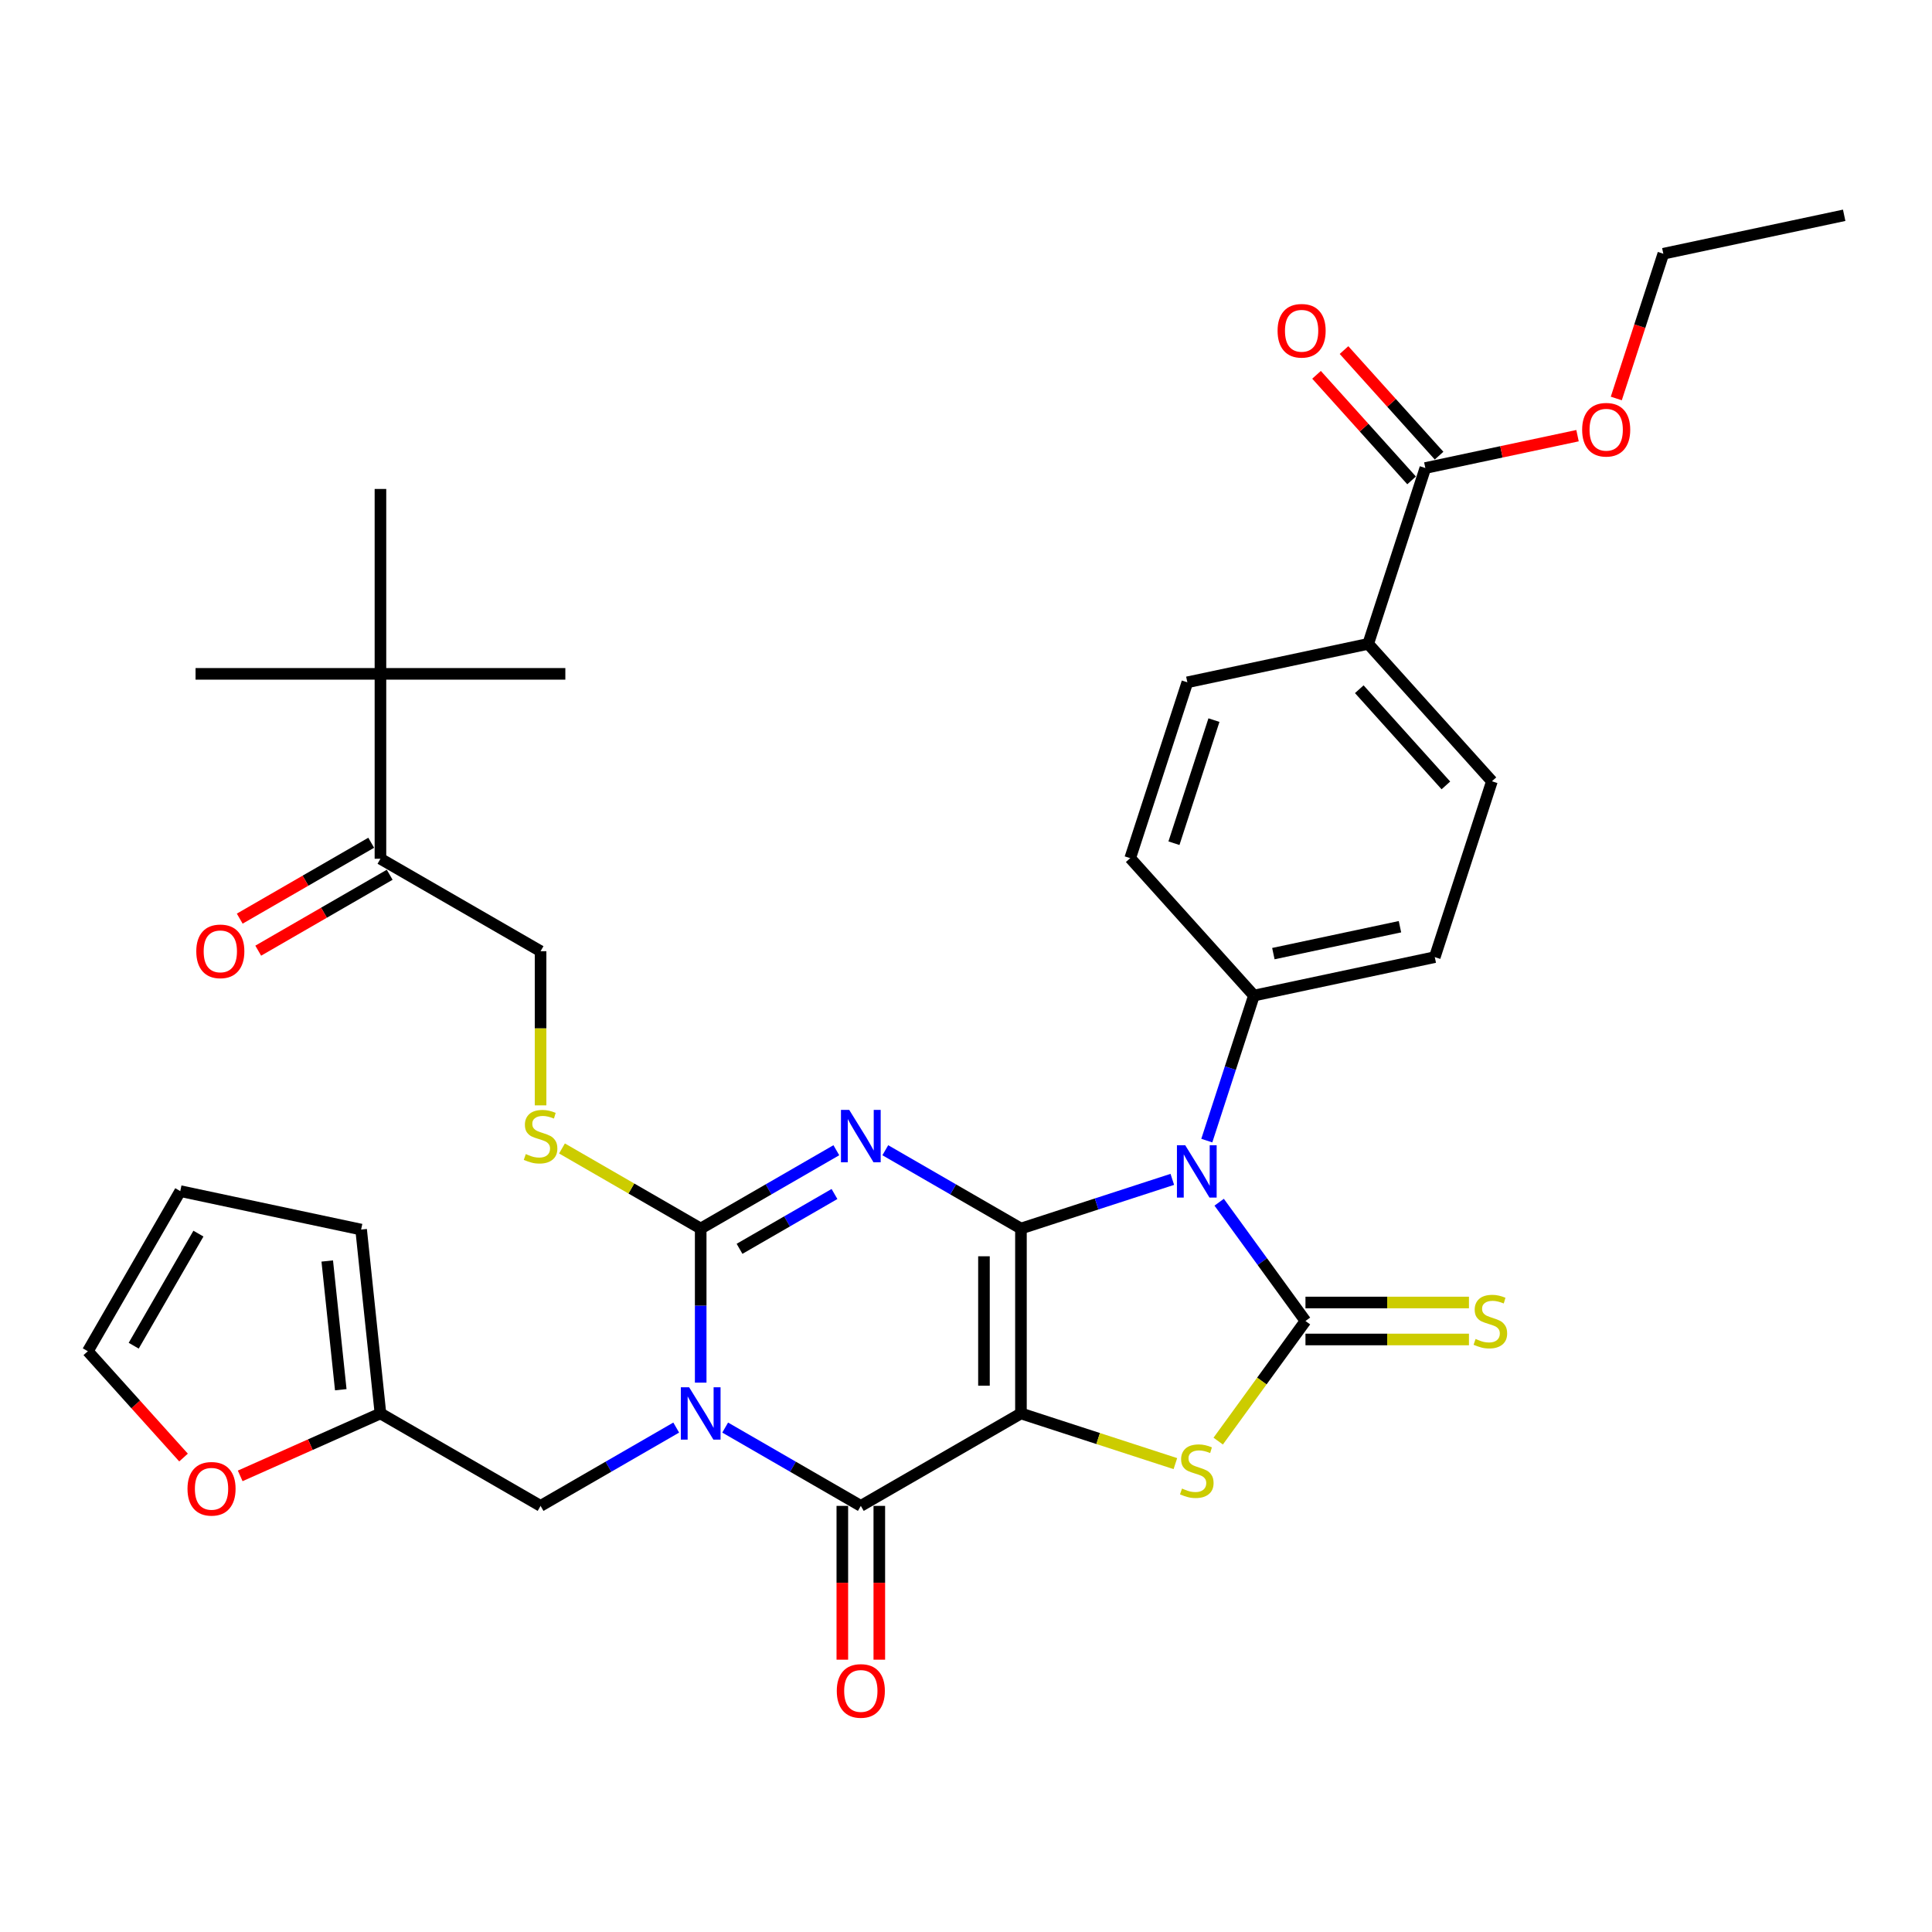 <?xml version='1.0' encoding='iso-8859-1'?>
<svg version='1.1' baseProfile='full'
              xmlns='http://www.w3.org/2000/svg'
                      xmlns:rdkit='http://www.rdkit.org/xml'
                      xmlns:xlink='http://www.w3.org/1999/xlink'
                  xml:space='preserve'
width='1000px' height='1000px' viewBox='0 0 1000 1000'>
<!-- END OF HEADER -->
<rect style='opacity:1.0;fill:#FFFFFF;stroke:none' width='1000' height='1000' x='0' y='0'> </rect>
<path class='bond-0' d='M 528.44,635.892 L 528.44,731.594' style='fill:none;fill-rule:evenodd;stroke:#000000;stroke-width:6px;stroke-linecap:butt;stroke-linejoin:miter;stroke-opacity:1' />
<path class='bond-0' d='M 509.299,650.248 L 509.299,717.239' style='fill:none;fill-rule:evenodd;stroke:#000000;stroke-width:6px;stroke-linecap:butt;stroke-linejoin:miter;stroke-opacity:1' />
<path class='bond-1' d='M 528.44,635.892 L 493.335,615.625' style='fill:none;fill-rule:evenodd;stroke:#000000;stroke-width:6px;stroke-linecap:butt;stroke-linejoin:miter;stroke-opacity:1' />
<path class='bond-1' d='M 493.335,615.625 L 458.231,595.357' style='fill:none;fill-rule:evenodd;stroke:#0000FF;stroke-width:6px;stroke-linecap:butt;stroke-linejoin:miter;stroke-opacity:1' />
<path class='bond-2' d='M 528.44,635.892 L 567.613,623.164' style='fill:none;fill-rule:evenodd;stroke:#000000;stroke-width:6px;stroke-linecap:butt;stroke-linejoin:miter;stroke-opacity:1' />
<path class='bond-2' d='M 567.613,623.164 L 606.787,610.436' style='fill:none;fill-rule:evenodd;stroke:#0000FF;stroke-width:6px;stroke-linecap:butt;stroke-linejoin:miter;stroke-opacity:1' />
<path class='bond-6' d='M 528.44,731.594 L 445.56,779.445' style='fill:none;fill-rule:evenodd;stroke:#000000;stroke-width:6px;stroke-linecap:butt;stroke-linejoin:miter;stroke-opacity:1' />
<path class='bond-7' d='M 528.44,731.594 L 568.407,744.58' style='fill:none;fill-rule:evenodd;stroke:#000000;stroke-width:6px;stroke-linecap:butt;stroke-linejoin:miter;stroke-opacity:1' />
<path class='bond-7' d='M 568.407,744.58 L 608.375,757.567' style='fill:none;fill-rule:evenodd;stroke:#CCCC00;stroke-width:6px;stroke-linecap:butt;stroke-linejoin:miter;stroke-opacity:1' />
<path class='bond-5' d='M 432.889,595.357 L 397.784,615.625' style='fill:none;fill-rule:evenodd;stroke:#0000FF;stroke-width:6px;stroke-linecap:butt;stroke-linejoin:miter;stroke-opacity:1' />
<path class='bond-5' d='M 397.784,615.625 L 362.68,635.892' style='fill:none;fill-rule:evenodd;stroke:#000000;stroke-width:6px;stroke-linecap:butt;stroke-linejoin:miter;stroke-opacity:1' />
<path class='bond-5' d='M 431.928,618.013 L 407.354,632.201' style='fill:none;fill-rule:evenodd;stroke:#0000FF;stroke-width:6px;stroke-linecap:butt;stroke-linejoin:miter;stroke-opacity:1' />
<path class='bond-5' d='M 407.354,632.201 L 382.781,646.388' style='fill:none;fill-rule:evenodd;stroke:#000000;stroke-width:6px;stroke-linecap:butt;stroke-linejoin:miter;stroke-opacity:1' />
<path class='bond-4' d='M 631.041,622.263 L 653.375,653.003' style='fill:none;fill-rule:evenodd;stroke:#0000FF;stroke-width:6px;stroke-linecap:butt;stroke-linejoin:miter;stroke-opacity:1' />
<path class='bond-4' d='M 653.375,653.003 L 675.709,683.743' style='fill:none;fill-rule:evenodd;stroke:#000000;stroke-width:6px;stroke-linecap:butt;stroke-linejoin:miter;stroke-opacity:1' />
<path class='bond-10' d='M 624.638,590.375 L 636.834,552.838' style='fill:none;fill-rule:evenodd;stroke:#0000FF;stroke-width:6px;stroke-linecap:butt;stroke-linejoin:miter;stroke-opacity:1' />
<path class='bond-10' d='M 636.834,552.838 L 649.031,515.301' style='fill:none;fill-rule:evenodd;stroke:#000000;stroke-width:6px;stroke-linecap:butt;stroke-linejoin:miter;stroke-opacity:1' />
<path class='bond-3' d='M 362.68,715.65 L 362.68,675.771' style='fill:none;fill-rule:evenodd;stroke:#0000FF;stroke-width:6px;stroke-linecap:butt;stroke-linejoin:miter;stroke-opacity:1' />
<path class='bond-3' d='M 362.68,675.771 L 362.68,635.892' style='fill:none;fill-rule:evenodd;stroke:#000000;stroke-width:6px;stroke-linecap:butt;stroke-linejoin:miter;stroke-opacity:1' />
<path class='bond-9' d='M 350.009,738.91 L 314.904,759.177' style='fill:none;fill-rule:evenodd;stroke:#0000FF;stroke-width:6px;stroke-linecap:butt;stroke-linejoin:miter;stroke-opacity:1' />
<path class='bond-9' d='M 314.904,759.177 L 279.799,779.445' style='fill:none;fill-rule:evenodd;stroke:#000000;stroke-width:6px;stroke-linecap:butt;stroke-linejoin:miter;stroke-opacity:1' />
<path class='bond-36' d='M 375.35,738.91 L 410.455,759.177' style='fill:none;fill-rule:evenodd;stroke:#0000FF;stroke-width:6px;stroke-linecap:butt;stroke-linejoin:miter;stroke-opacity:1' />
<path class='bond-36' d='M 410.455,759.177 L 445.56,779.445' style='fill:none;fill-rule:evenodd;stroke:#000000;stroke-width:6px;stroke-linecap:butt;stroke-linejoin:miter;stroke-opacity:1' />
<path class='bond-11' d='M 675.709,693.313 L 718.019,693.313' style='fill:none;fill-rule:evenodd;stroke:#000000;stroke-width:6px;stroke-linecap:butt;stroke-linejoin:miter;stroke-opacity:1' />
<path class='bond-11' d='M 718.019,693.313 L 760.329,693.313' style='fill:none;fill-rule:evenodd;stroke:#CCCC00;stroke-width:6px;stroke-linecap:butt;stroke-linejoin:miter;stroke-opacity:1' />
<path class='bond-11' d='M 675.709,674.173 L 718.019,674.173' style='fill:none;fill-rule:evenodd;stroke:#000000;stroke-width:6px;stroke-linecap:butt;stroke-linejoin:miter;stroke-opacity:1' />
<path class='bond-11' d='M 718.019,674.173 L 760.329,674.173' style='fill:none;fill-rule:evenodd;stroke:#CCCC00;stroke-width:6px;stroke-linecap:butt;stroke-linejoin:miter;stroke-opacity:1' />
<path class='bond-35' d='M 675.709,683.743 L 653.125,714.829' style='fill:none;fill-rule:evenodd;stroke:#000000;stroke-width:6px;stroke-linecap:butt;stroke-linejoin:miter;stroke-opacity:1' />
<path class='bond-35' d='M 653.125,714.829 L 630.54,745.914' style='fill:none;fill-rule:evenodd;stroke:#CCCC00;stroke-width:6px;stroke-linecap:butt;stroke-linejoin:miter;stroke-opacity:1' />
<path class='bond-8' d='M 362.68,635.892 L 326.781,615.166' style='fill:none;fill-rule:evenodd;stroke:#000000;stroke-width:6px;stroke-linecap:butt;stroke-linejoin:miter;stroke-opacity:1' />
<path class='bond-8' d='M 326.781,615.166 L 290.882,594.44' style='fill:none;fill-rule:evenodd;stroke:#CCCC00;stroke-width:6px;stroke-linecap:butt;stroke-linejoin:miter;stroke-opacity:1' />
<path class='bond-14' d='M 435.989,779.445 L 435.989,819.247' style='fill:none;fill-rule:evenodd;stroke:#000000;stroke-width:6px;stroke-linecap:butt;stroke-linejoin:miter;stroke-opacity:1' />
<path class='bond-14' d='M 435.989,819.247 L 435.989,859.05' style='fill:none;fill-rule:evenodd;stroke:#FF0000;stroke-width:6px;stroke-linecap:butt;stroke-linejoin:miter;stroke-opacity:1' />
<path class='bond-14' d='M 455.13,779.445 L 455.13,819.247' style='fill:none;fill-rule:evenodd;stroke:#000000;stroke-width:6px;stroke-linecap:butt;stroke-linejoin:miter;stroke-opacity:1' />
<path class='bond-14' d='M 455.13,819.247 L 455.13,859.05' style='fill:none;fill-rule:evenodd;stroke:#FF0000;stroke-width:6px;stroke-linecap:butt;stroke-linejoin:miter;stroke-opacity:1' />
<path class='bond-19' d='M 279.799,572.136 L 279.799,532.238' style='fill:none;fill-rule:evenodd;stroke:#CCCC00;stroke-width:6px;stroke-linecap:butt;stroke-linejoin:miter;stroke-opacity:1' />
<path class='bond-19' d='M 279.799,532.238 L 279.799,492.34' style='fill:none;fill-rule:evenodd;stroke:#000000;stroke-width:6px;stroke-linecap:butt;stroke-linejoin:miter;stroke-opacity:1' />
<path class='bond-13' d='M 279.799,779.445 L 196.919,731.594' style='fill:none;fill-rule:evenodd;stroke:#000000;stroke-width:6px;stroke-linecap:butt;stroke-linejoin:miter;stroke-opacity:1' />
<path class='bond-24' d='M 649.031,515.301 L 584.994,444.181' style='fill:none;fill-rule:evenodd;stroke:#000000;stroke-width:6px;stroke-linecap:butt;stroke-linejoin:miter;stroke-opacity:1' />
<path class='bond-25' d='M 649.031,515.301 L 742.641,495.404' style='fill:none;fill-rule:evenodd;stroke:#000000;stroke-width:6px;stroke-linecap:butt;stroke-linejoin:miter;stroke-opacity:1' />
<path class='bond-25' d='M 659.093,493.594 L 724.62,479.666' style='fill:none;fill-rule:evenodd;stroke:#000000;stroke-width:6px;stroke-linecap:butt;stroke-linejoin:miter;stroke-opacity:1' />
<path class='bond-12' d='M 737.751,242.248 L 708.178,333.266' style='fill:none;fill-rule:evenodd;stroke:#000000;stroke-width:6px;stroke-linecap:butt;stroke-linejoin:miter;stroke-opacity:1' />
<path class='bond-21' d='M 744.863,235.844 L 720.262,208.521' style='fill:none;fill-rule:evenodd;stroke:#000000;stroke-width:6px;stroke-linecap:butt;stroke-linejoin:miter;stroke-opacity:1' />
<path class='bond-21' d='M 720.262,208.521 L 695.66,181.199' style='fill:none;fill-rule:evenodd;stroke:#FF0000;stroke-width:6px;stroke-linecap:butt;stroke-linejoin:miter;stroke-opacity:1' />
<path class='bond-21' d='M 730.639,248.652 L 706.038,221.329' style='fill:none;fill-rule:evenodd;stroke:#000000;stroke-width:6px;stroke-linecap:butt;stroke-linejoin:miter;stroke-opacity:1' />
<path class='bond-21' d='M 706.038,221.329 L 681.436,194.006' style='fill:none;fill-rule:evenodd;stroke:#FF0000;stroke-width:6px;stroke-linecap:butt;stroke-linejoin:miter;stroke-opacity:1' />
<path class='bond-29' d='M 737.751,242.248 L 777.14,233.876' style='fill:none;fill-rule:evenodd;stroke:#000000;stroke-width:6px;stroke-linecap:butt;stroke-linejoin:miter;stroke-opacity:1' />
<path class='bond-29' d='M 777.14,233.876 L 816.528,225.504' style='fill:none;fill-rule:evenodd;stroke:#FF0000;stroke-width:6px;stroke-linecap:butt;stroke-linejoin:miter;stroke-opacity:1' />
<path class='bond-17' d='M 196.919,731.594 L 160.622,747.754' style='fill:none;fill-rule:evenodd;stroke:#000000;stroke-width:6px;stroke-linecap:butt;stroke-linejoin:miter;stroke-opacity:1' />
<path class='bond-17' d='M 160.622,747.754 L 124.325,763.915' style='fill:none;fill-rule:evenodd;stroke:#FF0000;stroke-width:6px;stroke-linecap:butt;stroke-linejoin:miter;stroke-opacity:1' />
<path class='bond-20' d='M 196.919,731.594 L 186.916,636.417' style='fill:none;fill-rule:evenodd;stroke:#000000;stroke-width:6px;stroke-linecap:butt;stroke-linejoin:miter;stroke-opacity:1' />
<path class='bond-20' d='M 176.383,719.318 L 169.381,652.694' style='fill:none;fill-rule:evenodd;stroke:#000000;stroke-width:6px;stroke-linecap:butt;stroke-linejoin:miter;stroke-opacity:1' />
<path class='bond-15' d='M 196.919,444.489 L 279.799,492.34' style='fill:none;fill-rule:evenodd;stroke:#000000;stroke-width:6px;stroke-linecap:butt;stroke-linejoin:miter;stroke-opacity:1' />
<path class='bond-18' d='M 196.919,444.489 L 196.919,348.787' style='fill:none;fill-rule:evenodd;stroke:#000000;stroke-width:6px;stroke-linecap:butt;stroke-linejoin:miter;stroke-opacity:1' />
<path class='bond-26' d='M 192.134,436.201 L 158.111,455.844' style='fill:none;fill-rule:evenodd;stroke:#000000;stroke-width:6px;stroke-linecap:butt;stroke-linejoin:miter;stroke-opacity:1' />
<path class='bond-26' d='M 158.111,455.844 L 124.088,475.487' style='fill:none;fill-rule:evenodd;stroke:#FF0000;stroke-width:6px;stroke-linecap:butt;stroke-linejoin:miter;stroke-opacity:1' />
<path class='bond-26' d='M 201.704,452.777 L 167.681,472.42' style='fill:none;fill-rule:evenodd;stroke:#000000;stroke-width:6px;stroke-linecap:butt;stroke-linejoin:miter;stroke-opacity:1' />
<path class='bond-26' d='M 167.681,472.42 L 133.658,492.064' style='fill:none;fill-rule:evenodd;stroke:#FF0000;stroke-width:6px;stroke-linecap:butt;stroke-linejoin:miter;stroke-opacity:1' />
<path class='bond-16' d='M 708.178,333.266 L 772.215,404.386' style='fill:none;fill-rule:evenodd;stroke:#000000;stroke-width:6px;stroke-linecap:butt;stroke-linejoin:miter;stroke-opacity:1' />
<path class='bond-16' d='M 703.559,356.741 L 748.385,406.525' style='fill:none;fill-rule:evenodd;stroke:#000000;stroke-width:6px;stroke-linecap:butt;stroke-linejoin:miter;stroke-opacity:1' />
<path class='bond-37' d='M 708.178,333.266 L 614.567,353.163' style='fill:none;fill-rule:evenodd;stroke:#000000;stroke-width:6px;stroke-linecap:butt;stroke-linejoin:miter;stroke-opacity:1' />
<path class='bond-22' d='M 94.998,754.422 L 70.226,726.911' style='fill:none;fill-rule:evenodd;stroke:#FF0000;stroke-width:6px;stroke-linecap:butt;stroke-linejoin:miter;stroke-opacity:1' />
<path class='bond-22' d='M 70.226,726.911 L 45.455,699.399' style='fill:none;fill-rule:evenodd;stroke:#000000;stroke-width:6px;stroke-linecap:butt;stroke-linejoin:miter;stroke-opacity:1' />
<path class='bond-30' d='M 196.919,348.787 L 101.218,348.787' style='fill:none;fill-rule:evenodd;stroke:#000000;stroke-width:6px;stroke-linecap:butt;stroke-linejoin:miter;stroke-opacity:1' />
<path class='bond-31' d='M 196.919,348.787 L 292.621,348.787' style='fill:none;fill-rule:evenodd;stroke:#000000;stroke-width:6px;stroke-linecap:butt;stroke-linejoin:miter;stroke-opacity:1' />
<path class='bond-32' d='M 196.919,348.787 L 196.919,253.086' style='fill:none;fill-rule:evenodd;stroke:#000000;stroke-width:6px;stroke-linecap:butt;stroke-linejoin:miter;stroke-opacity:1' />
<path class='bond-23' d='M 186.916,636.417 L 93.305,616.519' style='fill:none;fill-rule:evenodd;stroke:#000000;stroke-width:6px;stroke-linecap:butt;stroke-linejoin:miter;stroke-opacity:1' />
<path class='bond-38' d='M 45.455,699.399 L 93.305,616.519' style='fill:none;fill-rule:evenodd;stroke:#000000;stroke-width:6px;stroke-linecap:butt;stroke-linejoin:miter;stroke-opacity:1' />
<path class='bond-38' d='M 69.208,696.537 L 102.704,638.521' style='fill:none;fill-rule:evenodd;stroke:#000000;stroke-width:6px;stroke-linecap:butt;stroke-linejoin:miter;stroke-opacity:1' />
<path class='bond-27' d='M 584.994,444.181 L 614.567,353.163' style='fill:none;fill-rule:evenodd;stroke:#000000;stroke-width:6px;stroke-linecap:butt;stroke-linejoin:miter;stroke-opacity:1' />
<path class='bond-27' d='M 607.634,436.443 L 628.335,372.731' style='fill:none;fill-rule:evenodd;stroke:#000000;stroke-width:6px;stroke-linecap:butt;stroke-linejoin:miter;stroke-opacity:1' />
<path class='bond-28' d='M 742.641,495.404 L 772.215,404.386' style='fill:none;fill-rule:evenodd;stroke:#000000;stroke-width:6px;stroke-linecap:butt;stroke-linejoin:miter;stroke-opacity:1' />
<path class='bond-33' d='M 836.592,206.253 L 848.763,168.793' style='fill:none;fill-rule:evenodd;stroke:#FF0000;stroke-width:6px;stroke-linecap:butt;stroke-linejoin:miter;stroke-opacity:1' />
<path class='bond-33' d='M 848.763,168.793 L 860.935,131.333' style='fill:none;fill-rule:evenodd;stroke:#000000;stroke-width:6px;stroke-linecap:butt;stroke-linejoin:miter;stroke-opacity:1' />
<path class='bond-34' d='M 860.935,131.333 L 954.545,111.435' style='fill:none;fill-rule:evenodd;stroke:#000000;stroke-width:6px;stroke-linecap:butt;stroke-linejoin:miter;stroke-opacity:1' />
<path  class='atom-2' d='M 439.569 574.49
L 448.45 588.845
Q 449.33 590.262, 450.747 592.827
Q 452.163 595.391, 452.24 595.544
L 452.24 574.49
L 455.838 574.49
L 455.838 601.593
L 452.125 601.593
L 442.593 585.898
Q 441.483 584.06, 440.296 581.955
Q 439.148 579.849, 438.803 579.199
L 438.803 601.593
L 435.281 601.593
L 435.281 574.49
L 439.569 574.49
' fill='#0000FF'/>
<path  class='atom-3' d='M 613.467 592.768
L 622.348 607.123
Q 623.228 608.539, 624.644 611.104
Q 626.061 613.669, 626.137 613.822
L 626.137 592.768
L 629.736 592.768
L 629.736 619.87
L 626.023 619.87
L 616.491 604.175
Q 615.381 602.338, 614.194 600.232
Q 613.045 598.127, 612.701 597.476
L 612.701 619.87
L 609.179 619.87
L 609.179 592.768
L 613.467 592.768
' fill='#0000FF'/>
<path  class='atom-4' d='M 356.689 718.043
L 365.57 732.398
Q 366.45 733.814, 367.867 736.379
Q 369.283 738.944, 369.36 739.097
L 369.36 718.043
L 372.958 718.043
L 372.958 745.145
L 369.245 745.145
L 359.713 729.45
Q 358.603 727.613, 357.416 725.507
Q 356.268 723.402, 355.923 722.751
L 355.923 745.145
L 352.401 745.145
L 352.401 718.043
L 356.689 718.043
' fill='#0000FF'/>
<path  class='atom-8' d='M 611.801 770.47
Q 612.108 770.585, 613.371 771.12
Q 614.634 771.656, 616.012 772.001
Q 617.429 772.307, 618.807 772.307
Q 621.371 772.307, 622.864 771.082
Q 624.357 769.819, 624.357 767.637
Q 624.357 766.144, 623.592 765.225
Q 622.864 764.306, 621.716 763.809
Q 620.568 763.311, 618.654 762.737
Q 616.242 762.01, 614.787 761.321
Q 613.371 760.632, 612.337 759.177
Q 611.342 757.722, 611.342 755.272
Q 611.342 751.865, 613.639 749.76
Q 615.974 747.654, 620.568 747.654
Q 623.707 747.654, 627.267 749.147
L 626.386 752.095
Q 623.132 750.755, 620.682 750.755
Q 618.041 750.755, 616.586 751.865
Q 615.132 752.937, 615.17 754.813
Q 615.17 756.268, 615.897 757.148
Q 616.663 758.028, 617.735 758.526
Q 618.845 759.024, 620.682 759.598
Q 623.132 760.364, 624.587 761.129
Q 626.042 761.895, 627.075 763.464
Q 628.147 764.996, 628.147 767.637
Q 628.147 771.388, 625.621 773.417
Q 623.132 775.408, 618.96 775.408
Q 616.548 775.408, 614.711 774.872
Q 612.911 774.374, 610.768 773.494
L 611.801 770.47
' fill='#CCCC00'/>
<path  class='atom-9' d='M 272.143 597.344
Q 272.45 597.459, 273.713 597.994
Q 274.976 598.53, 276.354 598.875
Q 277.771 599.181, 279.149 599.181
Q 281.713 599.181, 283.206 597.956
Q 284.699 596.693, 284.699 594.511
Q 284.699 593.018, 283.934 592.099
Q 283.206 591.18, 282.058 590.683
Q 280.91 590.185, 278.996 589.611
Q 276.584 588.884, 275.129 588.195
Q 273.713 587.506, 272.679 586.051
Q 271.684 584.596, 271.684 582.146
Q 271.684 578.739, 273.981 576.634
Q 276.316 574.528, 280.91 574.528
Q 284.049 574.528, 287.609 576.021
L 286.728 578.969
Q 283.474 577.629, 281.024 577.629
Q 278.383 577.629, 276.928 578.739
Q 275.474 579.811, 275.512 581.687
Q 275.512 583.142, 276.239 584.022
Q 277.005 584.902, 278.077 585.4
Q 279.187 585.898, 281.024 586.472
Q 283.474 587.238, 284.929 588.003
Q 286.384 588.769, 287.417 590.338
Q 288.489 591.87, 288.489 594.511
Q 288.489 598.262, 285.963 600.291
Q 283.474 602.282, 279.302 602.282
Q 276.89 602.282, 275.053 601.746
Q 273.253 601.248, 271.11 600.368
L 272.143 597.344
' fill='#CCCC00'/>
<path  class='atom-12' d='M 763.755 693.045
Q 764.061 693.16, 765.325 693.696
Q 766.588 694.232, 767.966 694.577
Q 769.382 694.883, 770.76 694.883
Q 773.325 694.883, 774.818 693.658
Q 776.311 692.395, 776.311 690.213
Q 776.311 688.72, 775.545 687.801
Q 774.818 686.882, 773.67 686.385
Q 772.521 685.887, 770.607 685.313
Q 768.196 684.585, 766.741 683.896
Q 765.325 683.207, 764.291 681.753
Q 763.296 680.298, 763.296 677.848
Q 763.296 674.441, 765.593 672.336
Q 767.928 670.23, 772.521 670.23
Q 775.66 670.23, 779.22 671.723
L 778.34 674.671
Q 775.086 673.331, 772.636 673.331
Q 769.995 673.331, 768.54 674.441
Q 767.085 675.513, 767.124 677.389
Q 767.124 678.843, 767.851 679.724
Q 768.617 680.604, 769.689 681.102
Q 770.799 681.599, 772.636 682.174
Q 775.086 682.939, 776.541 683.705
Q 777.995 684.47, 779.029 686.04
Q 780.101 687.571, 780.101 690.213
Q 780.101 693.964, 777.574 695.993
Q 775.086 697.984, 770.914 697.984
Q 768.502 697.984, 766.664 697.448
Q 764.865 696.95, 762.721 696.07
L 763.755 693.045
' fill='#CCCC00'/>
<path  class='atom-15' d='M 433.118 875.223
Q 433.118 868.715, 436.334 865.079
Q 439.55 861.442, 445.56 861.442
Q 451.57 861.442, 454.785 865.079
Q 458.001 868.715, 458.001 875.223
Q 458.001 881.807, 454.747 885.559
Q 451.493 889.272, 445.56 889.272
Q 439.588 889.272, 436.334 885.559
Q 433.118 881.846, 433.118 875.223
M 445.56 886.21
Q 449.694 886.21, 451.914 883.453
Q 454.173 880.659, 454.173 875.223
Q 454.173 869.902, 451.914 867.222
Q 449.694 864.505, 445.56 864.505
Q 441.425 864.505, 439.167 867.184
Q 436.946 869.864, 436.946 875.223
Q 436.946 880.697, 439.167 883.453
Q 441.425 886.21, 445.56 886.21
' fill='#FF0000'/>
<path  class='atom-18' d='M 97.05 770.596
Q 97.05 764.088, 100.266 760.452
Q 103.481 756.815, 109.491 756.815
Q 115.502 756.815, 118.717 760.452
Q 121.933 764.088, 121.933 770.596
Q 121.933 777.18, 118.679 780.932
Q 115.425 784.645, 109.491 784.645
Q 103.52 784.645, 100.266 780.932
Q 97.05 777.219, 97.05 770.596
M 109.491 781.583
Q 113.626 781.583, 115.846 778.826
Q 118.105 776.032, 118.105 770.596
Q 118.105 765.275, 115.846 762.595
Q 113.626 759.877, 109.491 759.877
Q 105.357 759.877, 103.099 762.557
Q 100.878 765.237, 100.878 770.596
Q 100.878 776.07, 103.099 778.826
Q 105.357 781.583, 109.491 781.583
' fill='#FF0000'/>
<path  class='atom-22' d='M 661.273 171.204
Q 661.273 164.697, 664.489 161.06
Q 667.704 157.423, 673.714 157.423
Q 679.724 157.423, 682.94 161.06
Q 686.156 164.697, 686.156 171.204
Q 686.156 177.789, 682.902 181.54
Q 679.648 185.253, 673.714 185.253
Q 667.743 185.253, 664.489 181.54
Q 661.273 177.827, 661.273 171.204
M 673.714 182.191
Q 677.849 182.191, 680.069 179.435
Q 682.327 176.64, 682.327 171.204
Q 682.327 165.883, 680.069 163.204
Q 677.849 160.486, 673.714 160.486
Q 669.58 160.486, 667.321 163.165
Q 665.101 165.845, 665.101 171.204
Q 665.101 176.678, 667.321 179.435
Q 669.58 182.191, 673.714 182.191
' fill='#FF0000'/>
<path  class='atom-27' d='M 101.598 492.416
Q 101.598 485.909, 104.814 482.272
Q 108.029 478.635, 114.039 478.635
Q 120.049 478.635, 123.265 482.272
Q 126.48 485.909, 126.48 492.416
Q 126.48 499.001, 123.227 502.752
Q 119.973 506.465, 114.039 506.465
Q 108.067 506.465, 104.814 502.752
Q 101.598 499.039, 101.598 492.416
M 114.039 503.403
Q 118.174 503.403, 120.394 500.647
Q 122.652 497.852, 122.652 492.416
Q 122.652 487.095, 120.394 484.416
Q 118.174 481.698, 114.039 481.698
Q 109.905 481.698, 107.646 484.377
Q 105.426 487.057, 105.426 492.416
Q 105.426 497.89, 107.646 500.647
Q 109.905 503.403, 114.039 503.403
' fill='#FF0000'/>
<path  class='atom-30' d='M 818.92 222.427
Q 818.92 215.919, 822.136 212.283
Q 825.352 208.646, 831.362 208.646
Q 837.372 208.646, 840.587 212.283
Q 843.803 215.919, 843.803 222.427
Q 843.803 229.011, 840.549 232.763
Q 837.295 236.476, 831.362 236.476
Q 825.39 236.476, 822.136 232.763
Q 818.92 229.05, 818.92 222.427
M 831.362 233.414
Q 835.496 233.414, 837.716 230.657
Q 839.975 227.863, 839.975 222.427
Q 839.975 217.106, 837.716 214.426
Q 835.496 211.708, 831.362 211.708
Q 827.227 211.708, 824.969 214.388
Q 822.748 217.068, 822.748 222.427
Q 822.748 227.901, 824.969 230.657
Q 827.227 233.414, 831.362 233.414
' fill='#FF0000'/>
</svg>
